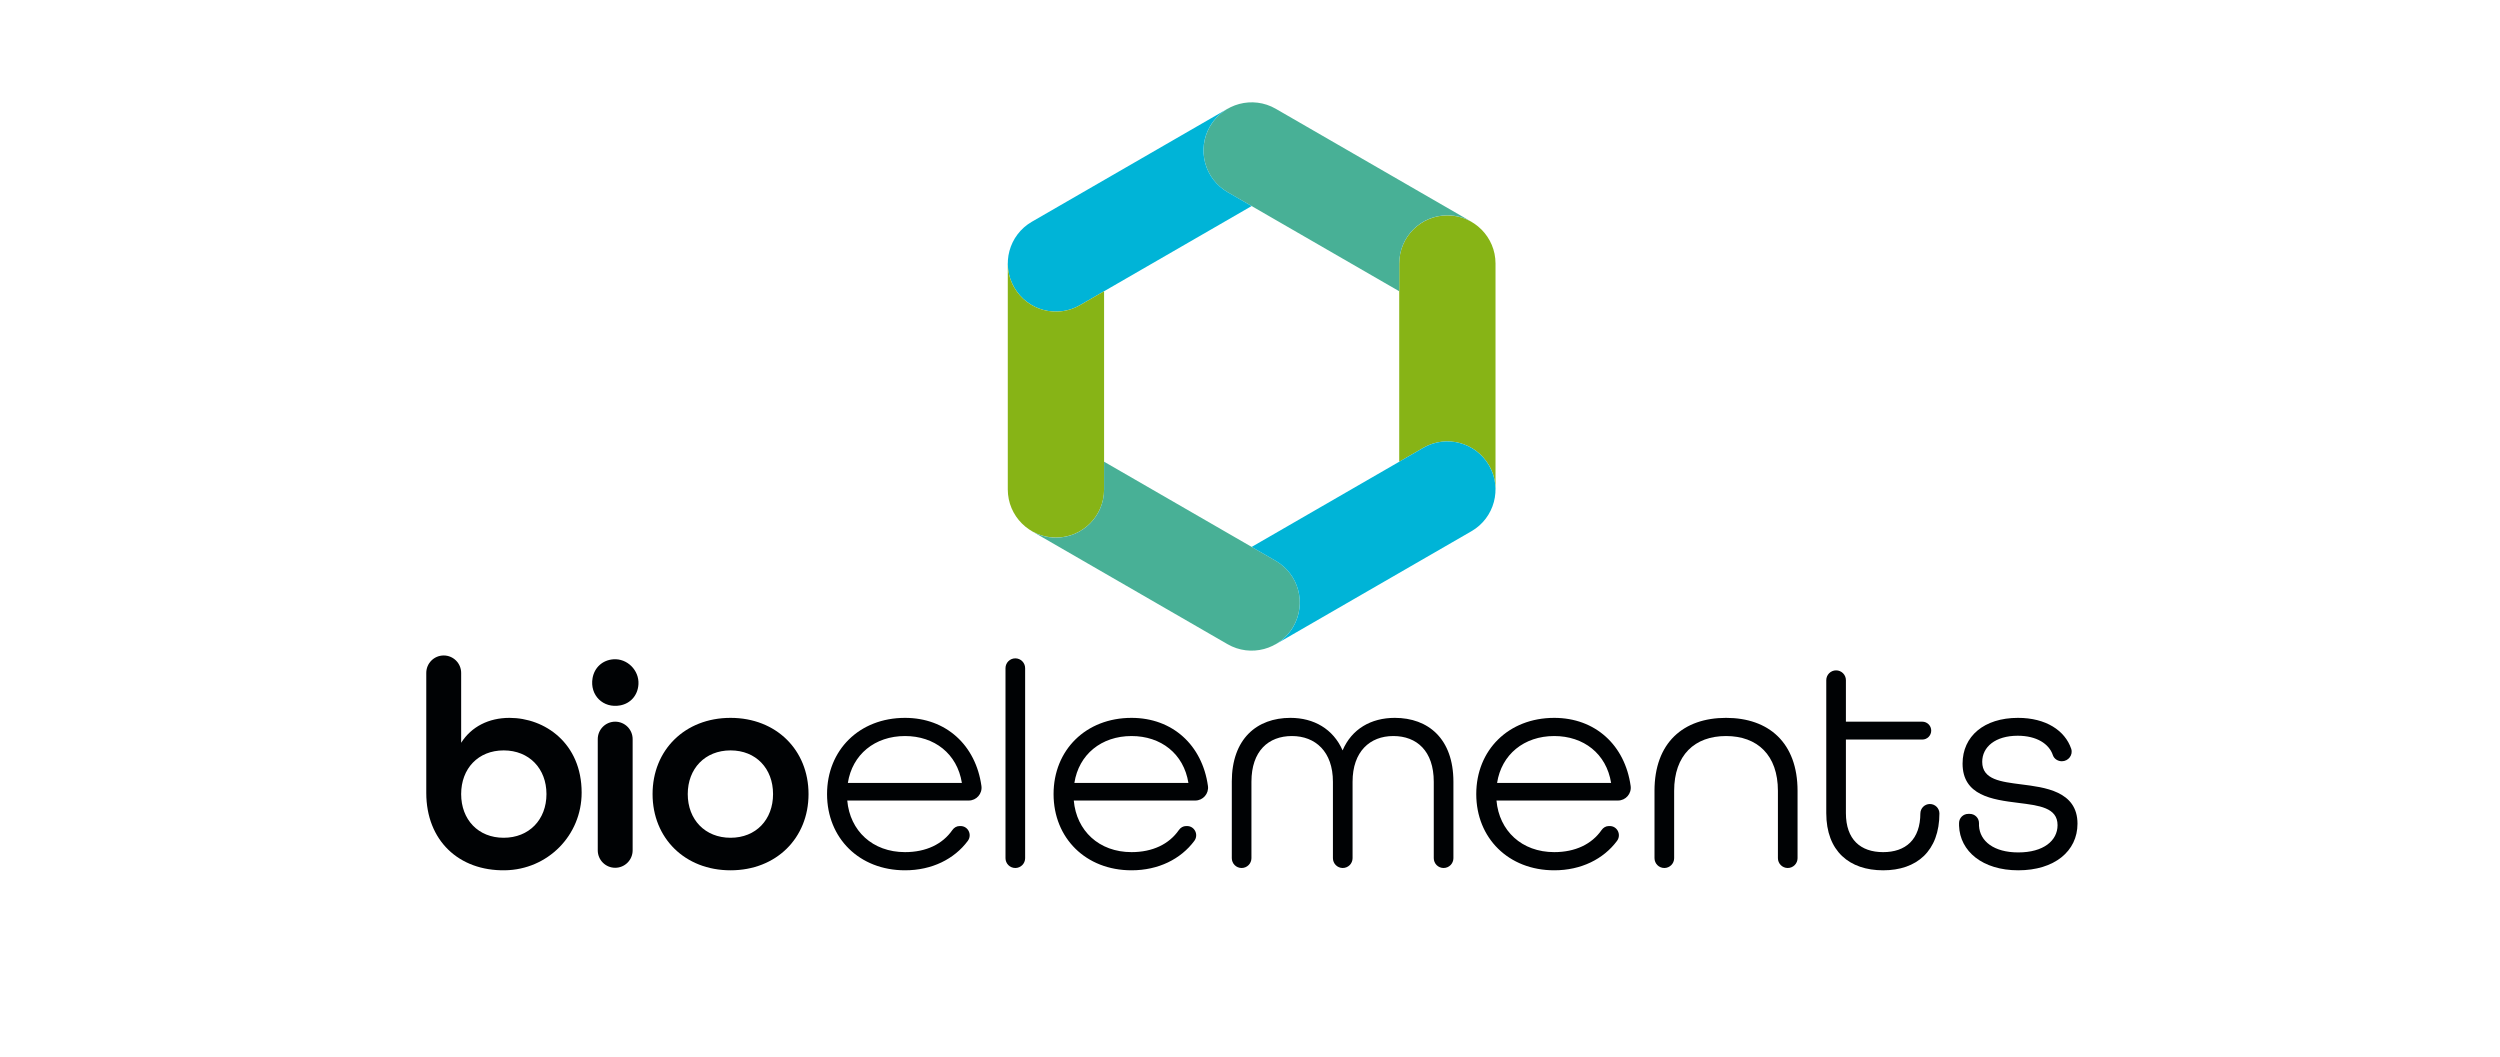 <?xml version="1.0" encoding="utf-8"?>
<!-- Generator: Adobe Illustrator 14.0.0, SVG Export Plug-In . SVG Version: 6.00 Build 43363)  -->
<!DOCTYPE svg PUBLIC "-//W3C//DTD SVG 1.1//EN" "http://www.w3.org/Graphics/SVG/1.1/DTD/svg11.dtd">
<svg version="1.1" id="logos_8_" xmlns="http://www.w3.org/2000/svg" xmlns:xlink="http://www.w3.org/1999/xlink" x="0px" y="0px"
	 width="431.501px" height="182.463px" viewBox="0 0 431.501 182.463" enable-background="new 0 0 431.501 182.463"
	 xml:space="preserve">
<g>
	<g>
		<g>
			<path fill="#87B416" d="M241.506,45.486v34.175c0,0.014,0.016,0.023,0.029,0.017l4.125-2.382
				c3.975-2.296,9.057-0.936,11.353,3.042c0.798,1.382,1.144,2.896,1.102,4.382c0.003-0.077,0.012-0.15,0.012-0.227V45.486
				c0-4.589-3.721-8.311-8.31-8.311l0,0C245.227,37.176,241.506,40.897,241.506,45.486z"/>
			<g>
				<path fill="#48B096" d="M211.885,33.17l29.596,17.087c0.013,0.007,0.029-0.002,0.029-0.017v-4.765
					c-0.002-4.589,3.717-8.311,8.311-8.31c1.595,0,3.08,0.458,4.346,1.237c-0.065-0.04-0.125-0.085-0.19-0.124l-33.78-19.503
					c-3.976-2.294-9.058-0.933-11.353,3.042l0,0C206.548,25.793,207.909,30.875,211.885,33.17z"/>
			</g>
			<path fill="#00B4D7" d="M186.412,52.666l29.597-17.087c0.013-0.008,0.013-0.026,0-0.034l-4.126-2.382
				c-3.977-2.293-5.339-7.375-3.042-11.352c0.798-1.382,1.937-2.439,3.244-3.146c-0.067,0.037-0.136,0.066-0.203,0.104
				l-33.779,19.503c-3.976,2.295-5.337,7.377-3.042,11.352l0,0C177.355,53.599,182.438,54.961,186.412,52.666z"/>
		</g>
		<path fill="#87B416" d="M190.565,84.477V50.302c0-0.015-0.016-0.024-0.028-0.018l-4.125,2.383
			c-3.975,2.297-9.058,0.936-11.354-3.041c-0.798-1.382-1.144-2.896-1.102-4.383c-0.003,0.077-0.012,0.151-0.012,0.228v39.005
			c0,4.589,3.721,8.31,8.311,8.31l0,0C186.845,92.787,190.565,89.066,190.565,84.477z"/>
		<g>
			<path fill="#48B096" d="M220.188,96.792l-29.597-17.087c-0.013-0.008-0.029,0.001-0.029,0.016v4.765
				c0.002,4.589-3.718,8.31-8.31,8.31c-1.596,0-3.081-0.457-4.346-1.236c0.064,0.04,0.125,0.085,0.19,0.124l33.78,19.503
				c3.975,2.295,9.058,0.933,11.353-3.042l0,0C225.523,104.169,224.162,99.087,220.188,96.792z"/>
		</g>
		<path fill="#00B4D7" d="M245.659,77.297l-29.596,17.087c-0.013,0.007-0.013,0.026,0,0.034l4.126,2.382
			c3.976,2.292,5.338,7.375,3.042,11.352c-0.798,1.382-1.937,2.439-3.245,3.146c0.068-0.037,0.137-0.065,0.203-0.104l33.78-19.502
			c3.975-2.294,5.337-7.377,3.042-11.352l0,0C254.717,76.364,249.635,75.002,245.659,77.297z"/>
	</g>
	<g>
		<path fill="#000204" d="M73.575,136.857v-20.713c0-1.663,1.348-3.01,3.011-3.01l0,0c1.662,0,3.01,1.348,3.01,3.01v12.06
			c1.771-2.782,4.756-4.3,8.35-4.3c6.07,0,12.444,4.349,12.446,12.898c0.002,7.386-5.85,13.296-13.235,13.411
			C79.167,150.337,73.575,145.046,73.575,136.857z M94.32,137.059c0-4.403-2.985-7.54-7.387-7.54c-4.402,0-7.338,3.137-7.338,7.54
			c0,4.402,2.936,7.54,7.338,7.54C91.335,144.599,94.32,141.461,94.32,137.059z"/>
		<path fill="#000204" d="M102.276,117.046c0.313-1.812,1.706-3.112,3.592-3.251c2.394-0.176,4.46,1.896,4.33,4.292
			c-0.103,1.91-1.353,3.33-3.153,3.665C104.104,122.299,101.769,119.994,102.276,117.046z M106.183,124.561L106.183,124.561
			c1.663,0,3.011,1.348,3.011,3.01v19.198c0,1.663-1.348,3.011-3.011,3.011l0,0c-1.662,0-3.01-1.348-3.01-3.011v-19.198
			C103.173,125.908,104.521,124.561,106.183,124.561z"/>
		<path fill="#000204" d="M112.634,137.059c0-7.59,5.565-13.155,13.459-13.155s13.46,5.565,13.46,13.155
			c0,7.589-5.566,13.156-13.46,13.156S112.634,144.648,112.634,137.059z M133.429,137.059c0-4.403-2.934-7.54-7.336-7.54
			s-7.387,3.137-7.387,7.54c0,4.402,2.984,7.54,7.387,7.54S133.429,141.461,133.429,137.059z"/>
		<path fill="#000204" d="M175.244,113.631L175.244,113.631c0.937,0,1.694,0.759,1.694,1.695v32.796
			c0,0.936-0.758,1.694-1.694,1.694l0,0c-0.936,0-1.695-0.759-1.695-1.694v-32.796C173.549,114.39,174.309,113.631,175.244,113.631z
			"/>
		<path fill="#000204" d="M212.608,134.934c0-7.438,4.351-11.03,10.12-11.03c4.047,0,7.387,1.921,9.005,5.616
			c1.569-3.694,4.908-5.616,9.008-5.616c5.768,0,10.119,3.592,10.119,11.03v13.188c0,0.936-0.759,1.694-1.694,1.694h-0.002
			c-0.937,0-1.694-0.759-1.694-1.694v-13.188c0-5.312-2.935-7.894-6.982-7.894s-7.033,2.682-7.033,7.894v13.188
			c0,0.936-0.758,1.694-1.694,1.694h-0.002c-0.935,0-1.694-0.759-1.694-1.694v-13.188c0-5.211-3.035-7.894-7.082-7.894
			c-4.048,0-6.983,2.582-6.983,7.894v13.188c0,0.936-0.759,1.694-1.695,1.694l0,0c-0.936,0-1.694-0.759-1.694-1.694V134.934z"/>
		<path fill="#000204" d="M254.803,137.059c0-7.59,5.566-13.155,13.46-13.155c7.081,0,12.207,4.713,13.187,11.754
			c0.185,1.326-0.849,2.514-2.187,2.514h-5.336h-15.633c0.456,5.213,4.353,8.905,9.969,8.905c3.618,0,6.471-1.361,8.168-3.808
			c0.29-0.418,0.744-0.694,1.253-0.694h0.155c1.322,0,2.047,1.509,1.255,2.569c-2.337,3.131-6.181,5.07-10.831,5.07
			C260.369,150.215,254.803,144.648,254.803,137.059z M278.079,135.135c-0.81-5.06-4.757-8.095-9.816-8.095
			c-5.212,0-9.108,3.188-9.866,8.095H278.079z"/>
		<path fill="#000204" d="M181.846,137.059c0-7.59,5.564-13.155,13.458-13.155c7.082,0,12.207,4.713,13.188,11.754
			c0.184,1.326-0.849,2.514-2.188,2.514h-5.335h-15.634c0.456,5.213,4.353,8.905,9.968,8.905c3.619,0,6.472-1.361,8.169-3.808
			c0.29-0.418,0.743-0.694,1.252-0.694h0.155c1.323,0,2.048,1.509,1.256,2.569c-2.337,3.131-6.18,5.07-10.832,5.07
			C187.41,150.215,181.846,144.648,181.846,137.059z M205.121,135.135c-0.81-5.06-4.758-8.095-9.817-8.095
			c-5.211,0-9.107,3.188-9.865,8.095H205.121z"/>
		<path fill="#000204" d="M142.749,137.059c0-7.59,5.565-13.155,13.458-13.155c7.081,0,12.207,4.713,13.188,11.754
			c0.185,1.326-0.849,2.514-2.188,2.514h-5.334h-15.635c0.456,5.213,4.353,8.905,9.969,8.905c3.618,0,6.471-1.361,8.168-3.808
			c0.291-0.418,0.744-0.694,1.253-0.694h0.155c1.324,0,2.047,1.509,1.256,2.569c-2.338,3.131-6.181,5.07-10.832,5.07
			C148.314,150.215,142.749,144.648,142.749,137.059z M166.023,135.135c-0.81-5.06-4.756-8.095-9.816-8.095
			c-5.211,0-9.107,3.188-9.866,8.095H166.023z"/>
		<path fill="#000204" d="M285.566,136.503c0-8.3,4.958-12.6,12.346-12.6c7.387,0,12.346,4.3,12.346,12.6v11.619
			c0,0.936-0.759,1.694-1.695,1.694l0,0c-0.935,0-1.694-0.759-1.694-1.694v-11.619c0-6.174-3.543-9.463-8.956-9.463
			c-5.415,0-8.956,3.289-8.956,9.463v11.619c0,0.936-0.759,1.694-1.694,1.694l0,0c-0.937,0-1.695-0.759-1.695-1.694V136.503z"/>
		<path fill="#000204" d="M315.215,140.347v-22.946c0-0.936,0.76-1.695,1.694-1.695l0,0c0.937,0,1.695,0.759,1.695,1.695v7.16
			h13.181c0.853,0,1.543,0.691,1.543,1.543l0,0c0,0.852-0.69,1.543-1.543,1.543h-13.181v12.7c0,4.555,2.53,6.73,6.426,6.73
			c3.845,0,6.426-2.125,6.426-6.73v0.069c0-0.908,0.736-1.645,1.644-1.645l0,0c0.909,0,1.646,0.736,1.646,1.645v-0.069
			c0,6.579-3.946,9.868-9.715,9.868C319.212,150.215,315.215,146.926,315.215,140.347z"/>
		<path fill="#000204" d="M338.133,142.524v-0.462c0-0.876,0.711-1.586,1.587-1.586h0.268c0.877,0,1.587,0.71,1.587,1.586v0.462
			c0.151,2.68,2.58,4.604,6.78,4.604c4.351,0,6.78-2.024,6.78-4.706c0-3.036-3.188-3.39-6.78-3.846
			c-4.504-0.556-9.614-1.264-9.614-6.779c0-4.706,3.694-7.894,9.563-7.894c4.827,0,8.112,2.189,9.185,5.331
			c0.362,1.062-0.488,2.158-1.61,2.158l0,0c-0.686,0-1.336-0.405-1.555-1.055c-0.652-1.95-2.791-3.349-6.069-3.349
			c-3.847,0-6.124,1.924-6.124,4.504c0,3.086,3.238,3.44,6.78,3.896c3.897,0.505,9.665,1.115,9.665,6.781
			c0,4.756-3.997,8.045-10.221,8.045C342.182,150.215,338.284,146.926,338.133,142.524z"/>
	</g>
</g>
</svg>

